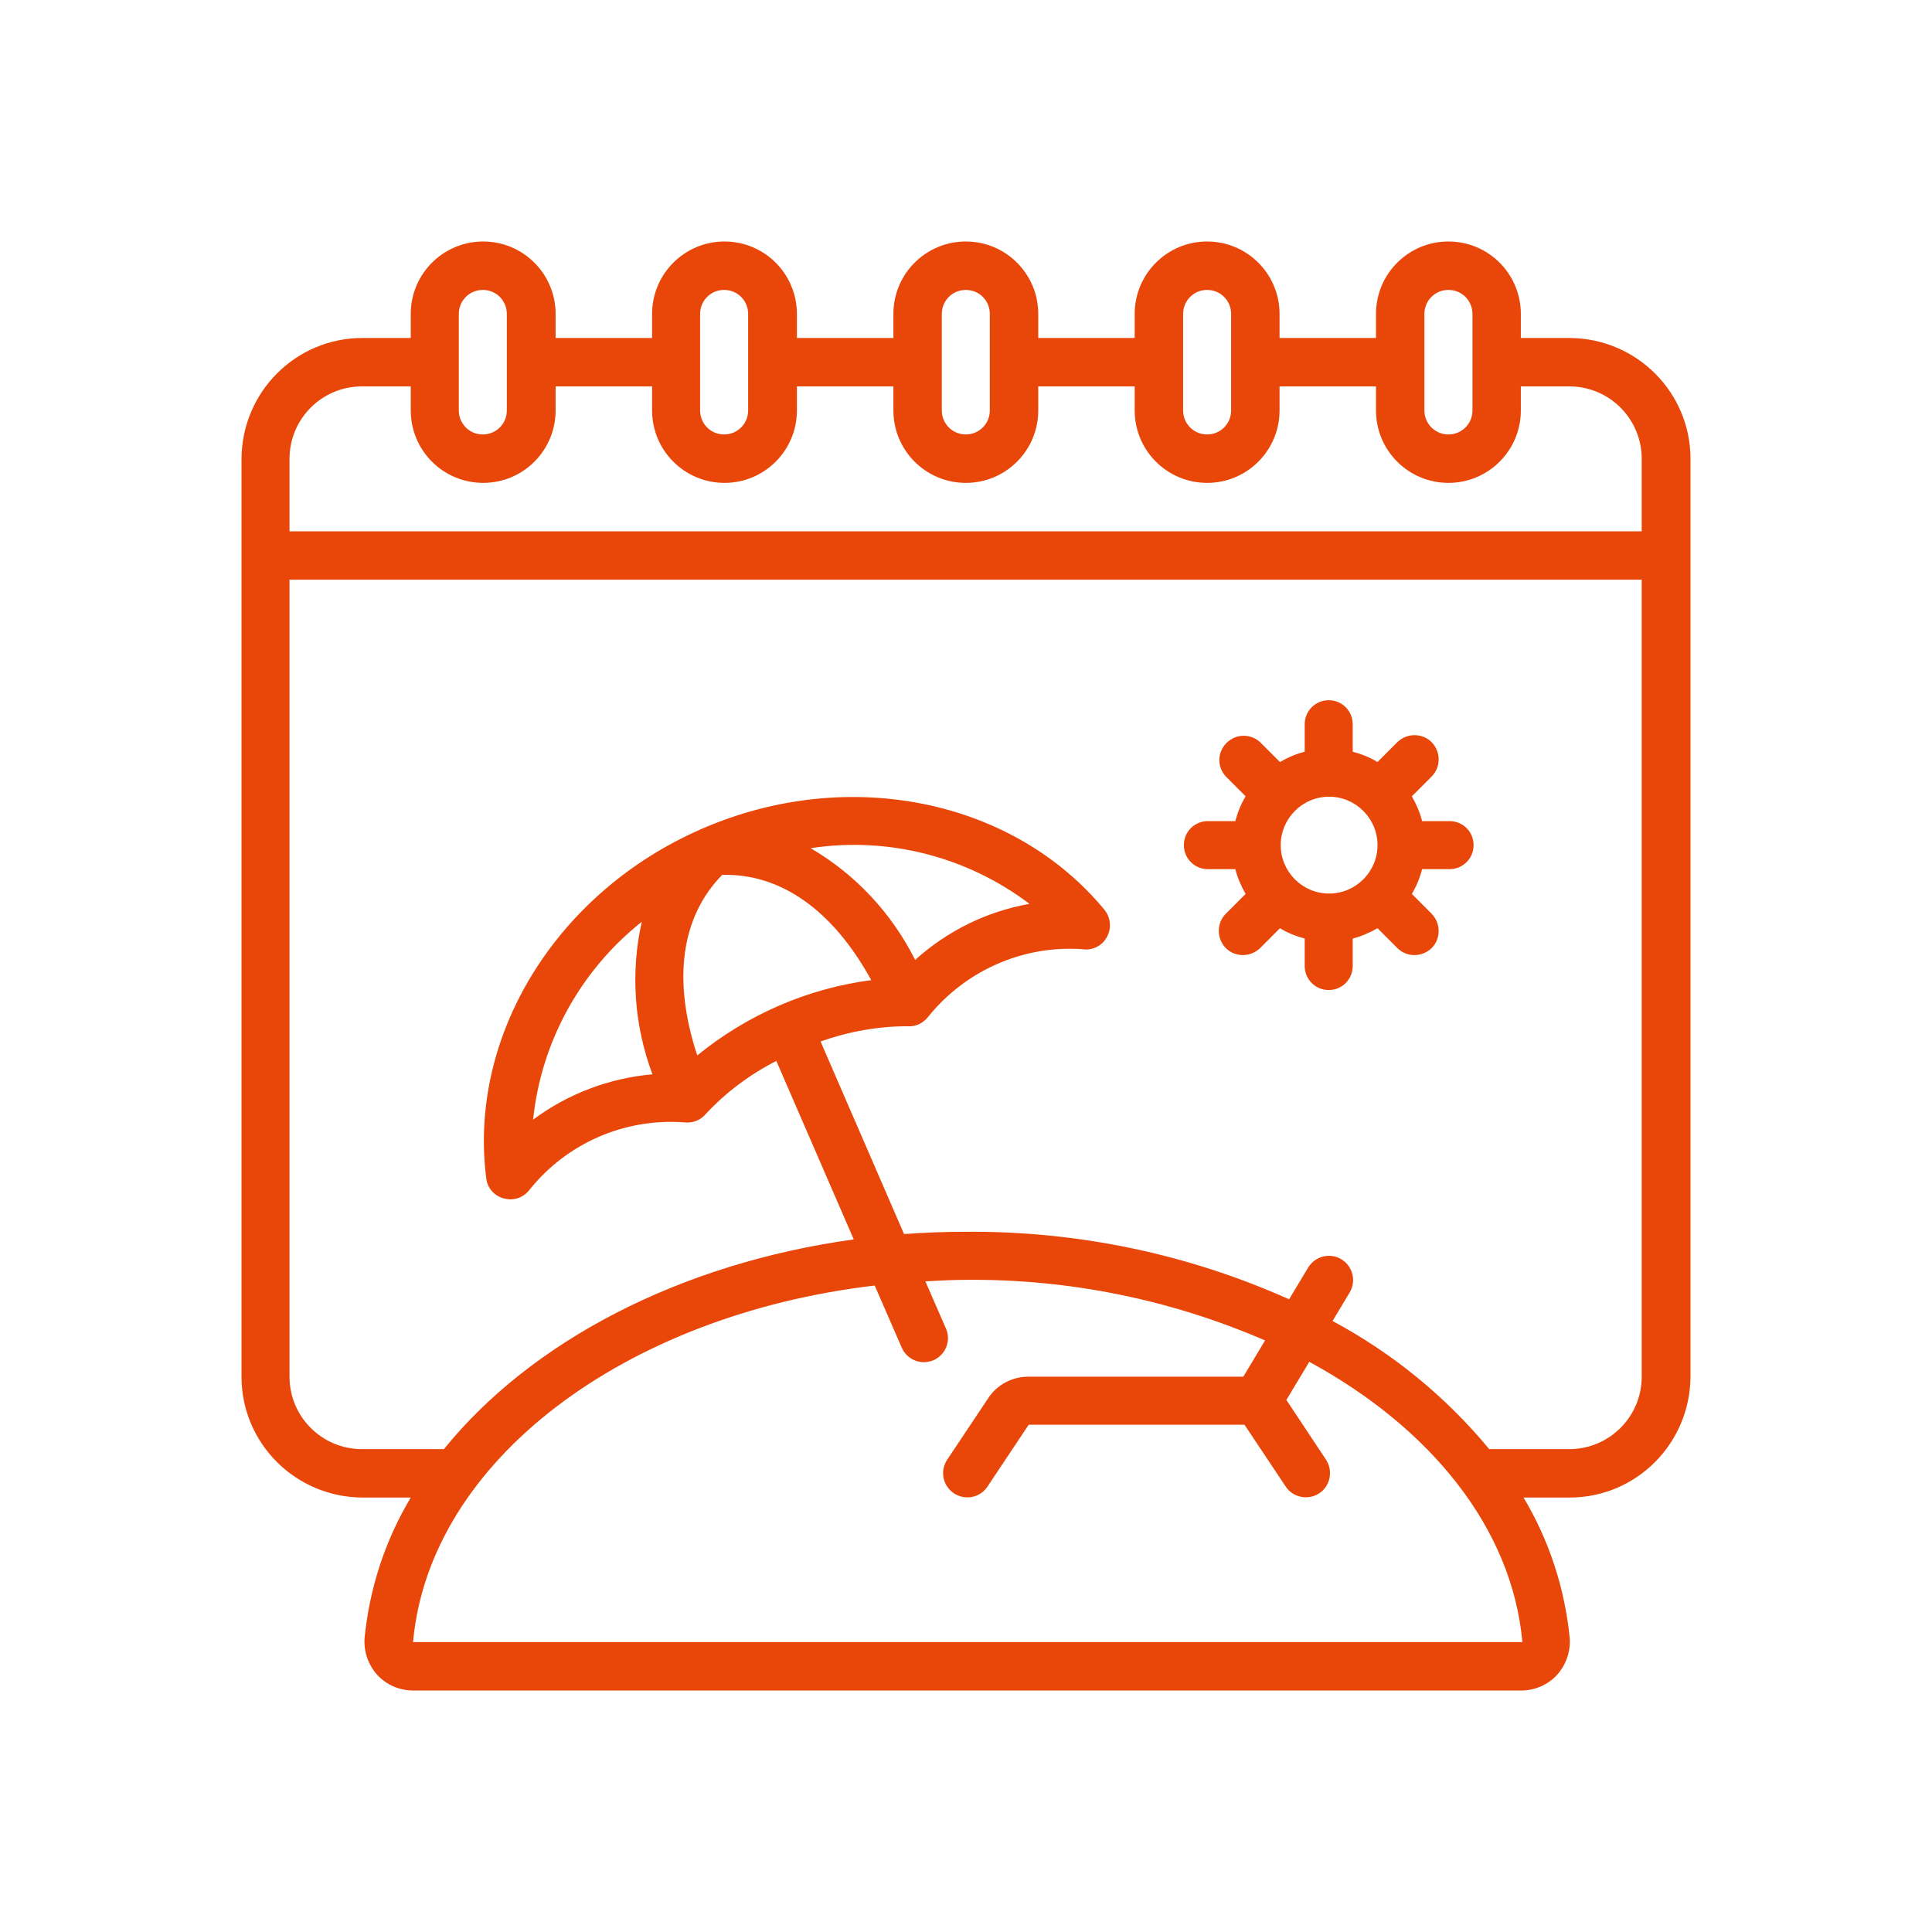 <svg width="48" height="48" viewBox="0 0 48 48" fill="none" xmlns="http://www.w3.org/2000/svg">
<path d="M38.988 8.397H37.785V7.8C37.785 6.805 36.98 6 35.986 6C34.991 6 34.186 6.805 34.186 7.8V8.397H31.79V7.8C31.79 6.805 30.985 6 29.991 6C28.996 6 28.191 6.805 28.191 7.8V8.397H25.795V7.8C25.795 6.805 24.99 6 23.995 6C23.001 6 22.196 6.805 22.196 7.8V8.397H19.799V7.8C19.799 6.805 18.994 6 18 6C17.006 6 16.201 6.805 16.201 7.8V8.397H13.804V7.8C13.804 6.805 12.999 6 12.005 6C11.01 6 10.205 6.805 10.205 7.8V8.397H9.002C7.345 8.397 6.009 9.742 6 11.4V34.203C6 35.861 7.345 37.197 9.002 37.206H10.205C9.571 38.267 9.182 39.452 9.059 40.683C9.031 41.024 9.144 41.356 9.372 41.612C9.599 41.858 9.921 42 10.262 42H37.795C38.136 42 38.458 41.858 38.685 41.612C38.912 41.356 39.026 41.024 38.998 40.683C38.874 39.452 38.486 38.267 37.852 37.206H38.998C40.655 37.206 41.99 35.861 42 34.203V11.4C42 9.742 40.655 8.406 38.998 8.397H38.988ZM35.389 7.8C35.389 7.468 35.654 7.203 35.986 7.203C36.317 7.203 36.583 7.468 36.583 7.8V10.197C36.583 10.528 36.317 10.794 35.986 10.794C35.654 10.794 35.389 10.528 35.389 10.197V7.8ZM29.394 7.8C29.394 7.468 29.659 7.203 29.991 7.203C30.322 7.203 30.587 7.468 30.587 7.8V10.197C30.587 10.528 30.322 10.794 29.991 10.794C29.659 10.794 29.394 10.528 29.394 10.197V7.8ZM23.399 7.8C23.399 7.468 23.664 7.203 23.995 7.203C24.327 7.203 24.592 7.468 24.592 7.8V10.197C24.592 10.528 24.327 10.794 23.995 10.794C23.664 10.794 23.399 10.528 23.399 10.197V7.8ZM17.394 7.8C17.394 7.468 17.659 7.203 17.991 7.203C18.322 7.203 18.587 7.468 18.587 7.8V10.197C18.587 10.528 18.322 10.794 17.991 10.794C17.659 10.794 17.394 10.528 17.394 10.197V7.8ZM11.399 7.8C11.399 7.468 11.664 7.203 11.995 7.203C12.327 7.203 12.592 7.468 12.592 7.8V10.197C12.592 10.528 12.327 10.794 11.995 10.794C11.664 10.794 11.399 10.528 11.399 10.197V7.8ZM9.002 9.6H10.205V10.197C10.205 11.192 11.01 11.997 12.005 11.997C12.999 11.997 13.804 11.192 13.804 10.197V9.6H16.201V10.197C16.201 11.192 17.006 11.997 18 11.997C18.994 11.997 19.799 11.192 19.799 10.197V9.6H22.196V10.197C22.196 11.192 23.001 11.997 23.995 11.997C24.99 11.997 25.795 11.192 25.795 10.197V9.6H28.191V10.197C28.191 11.192 28.996 11.997 29.991 11.997C30.985 11.997 31.79 11.192 31.79 10.197V9.6H34.186V10.197C34.186 11.192 34.991 11.997 35.986 11.997C36.98 11.997 37.785 11.192 37.785 10.197V9.6H38.988C39.983 9.6 40.788 10.405 40.788 11.4V13.2H7.193V11.4C7.193 10.405 7.998 9.6 8.993 9.6H9.002ZM10.262 40.797C10.669 36.287 15.528 32.668 21.732 31.939L22.404 33.483C22.499 33.701 22.717 33.843 22.953 33.843C23.039 33.843 23.114 33.824 23.19 33.796C23.493 33.663 23.635 33.313 23.503 33.01L22.991 31.835C23.332 31.816 23.683 31.797 24.033 31.797C26.571 31.778 29.091 32.289 31.43 33.303L30.89 34.203H25.549C25.151 34.203 24.772 34.402 24.554 34.734L23.531 36.268C23.351 36.543 23.418 36.913 23.702 37.102C23.976 37.282 24.346 37.216 24.535 36.932L25.558 35.397H30.919L31.942 36.932C32.121 37.206 32.5 37.282 32.775 37.102C33.05 36.922 33.126 36.543 32.946 36.268L31.96 34.781L32.529 33.834C35.541 35.473 37.568 37.964 37.823 40.797H10.29H10.262ZM38.988 36.003H36.999C35.919 34.696 34.593 33.616 33.107 32.82L33.533 32.109C33.703 31.825 33.608 31.456 33.324 31.285C33.04 31.115 32.671 31.209 32.5 31.494L32.027 32.28C29.508 31.153 26.78 30.584 24.014 30.603C23.493 30.603 22.972 30.622 22.461 30.66L20.387 25.876C21.078 25.63 21.807 25.497 22.546 25.497C22.755 25.516 22.953 25.412 23.077 25.241C24.005 24.104 25.425 23.479 26.893 23.583C27.14 23.621 27.386 23.498 27.5 23.28C27.623 23.062 27.594 22.797 27.443 22.607C25.17 19.851 21.059 19.017 17.441 20.59C13.823 22.162 11.626 25.734 12.081 29.277C12.109 29.523 12.289 29.722 12.535 29.779C12.582 29.788 12.63 29.798 12.677 29.798C12.876 29.798 13.056 29.703 13.17 29.542C14.098 28.396 15.519 27.78 16.987 27.884C17.195 27.913 17.403 27.837 17.536 27.676C18.038 27.136 18.635 26.691 19.288 26.359L21.211 30.793C16.882 31.39 13.189 33.332 11.029 36.003H8.993C7.998 36.003 7.193 35.198 7.193 34.203V14.403H40.788V34.203C40.788 35.198 39.983 36.003 38.988 36.003ZM17.328 26.236C16.703 24.351 16.92 22.778 17.943 21.736C19.392 21.698 20.69 22.607 21.646 24.351C20.055 24.559 18.559 25.213 17.318 26.226L17.328 26.236ZM22.736 23.848C22.158 22.693 21.258 21.726 20.14 21.073C22.063 20.779 24.024 21.281 25.577 22.456C24.516 22.645 23.531 23.128 22.726 23.858L22.736 23.848ZM16.21 26.691C15.14 26.785 14.107 27.174 13.245 27.818C13.444 25.885 14.42 24.114 15.945 22.901C15.661 24.161 15.755 25.478 16.21 26.691ZM36.024 20.4H35.332C35.276 20.182 35.19 19.983 35.077 19.784L35.56 19.301C35.796 19.074 35.806 18.695 35.578 18.448C35.351 18.212 34.972 18.202 34.726 18.43C34.726 18.43 34.717 18.439 34.707 18.448L34.224 18.932C34.035 18.818 33.826 18.733 33.608 18.676V17.994C33.608 17.662 33.343 17.397 33.012 17.397C32.68 17.397 32.415 17.662 32.415 17.994V18.676C32.197 18.733 31.998 18.818 31.799 18.932L31.317 18.448C31.08 18.221 30.701 18.221 30.464 18.467C30.237 18.704 30.237 19.064 30.464 19.301L30.947 19.784C30.834 19.974 30.748 20.182 30.691 20.4H30.009C29.678 20.4 29.413 20.665 29.413 20.997C29.413 21.328 29.678 21.594 30.009 21.594H30.691C30.748 21.812 30.834 22.011 30.947 22.209L30.464 22.693C30.227 22.92 30.218 23.299 30.445 23.545C30.672 23.782 31.051 23.792 31.298 23.564C31.298 23.564 31.307 23.555 31.317 23.545L31.799 23.062C31.989 23.176 32.197 23.261 32.415 23.318V24C32.415 24.332 32.68 24.597 33.012 24.597C33.343 24.597 33.608 24.332 33.608 24V23.318C33.826 23.261 34.025 23.176 34.224 23.062L34.707 23.545C34.934 23.782 35.313 23.792 35.56 23.564C35.796 23.337 35.806 22.958 35.578 22.712C35.578 22.712 35.569 22.702 35.56 22.693L35.077 22.209C35.19 22.02 35.276 21.812 35.332 21.594H36.014C36.346 21.594 36.611 21.328 36.611 20.997C36.611 20.665 36.346 20.4 36.014 20.4H36.024ZM33.021 22.2C32.358 22.2 31.819 21.66 31.819 20.997C31.819 20.334 32.358 19.794 33.021 19.794C33.684 19.794 34.224 20.334 34.224 20.997C34.224 21.66 33.684 22.2 33.021 22.2Z" fill="#E94709"/>
</svg>
